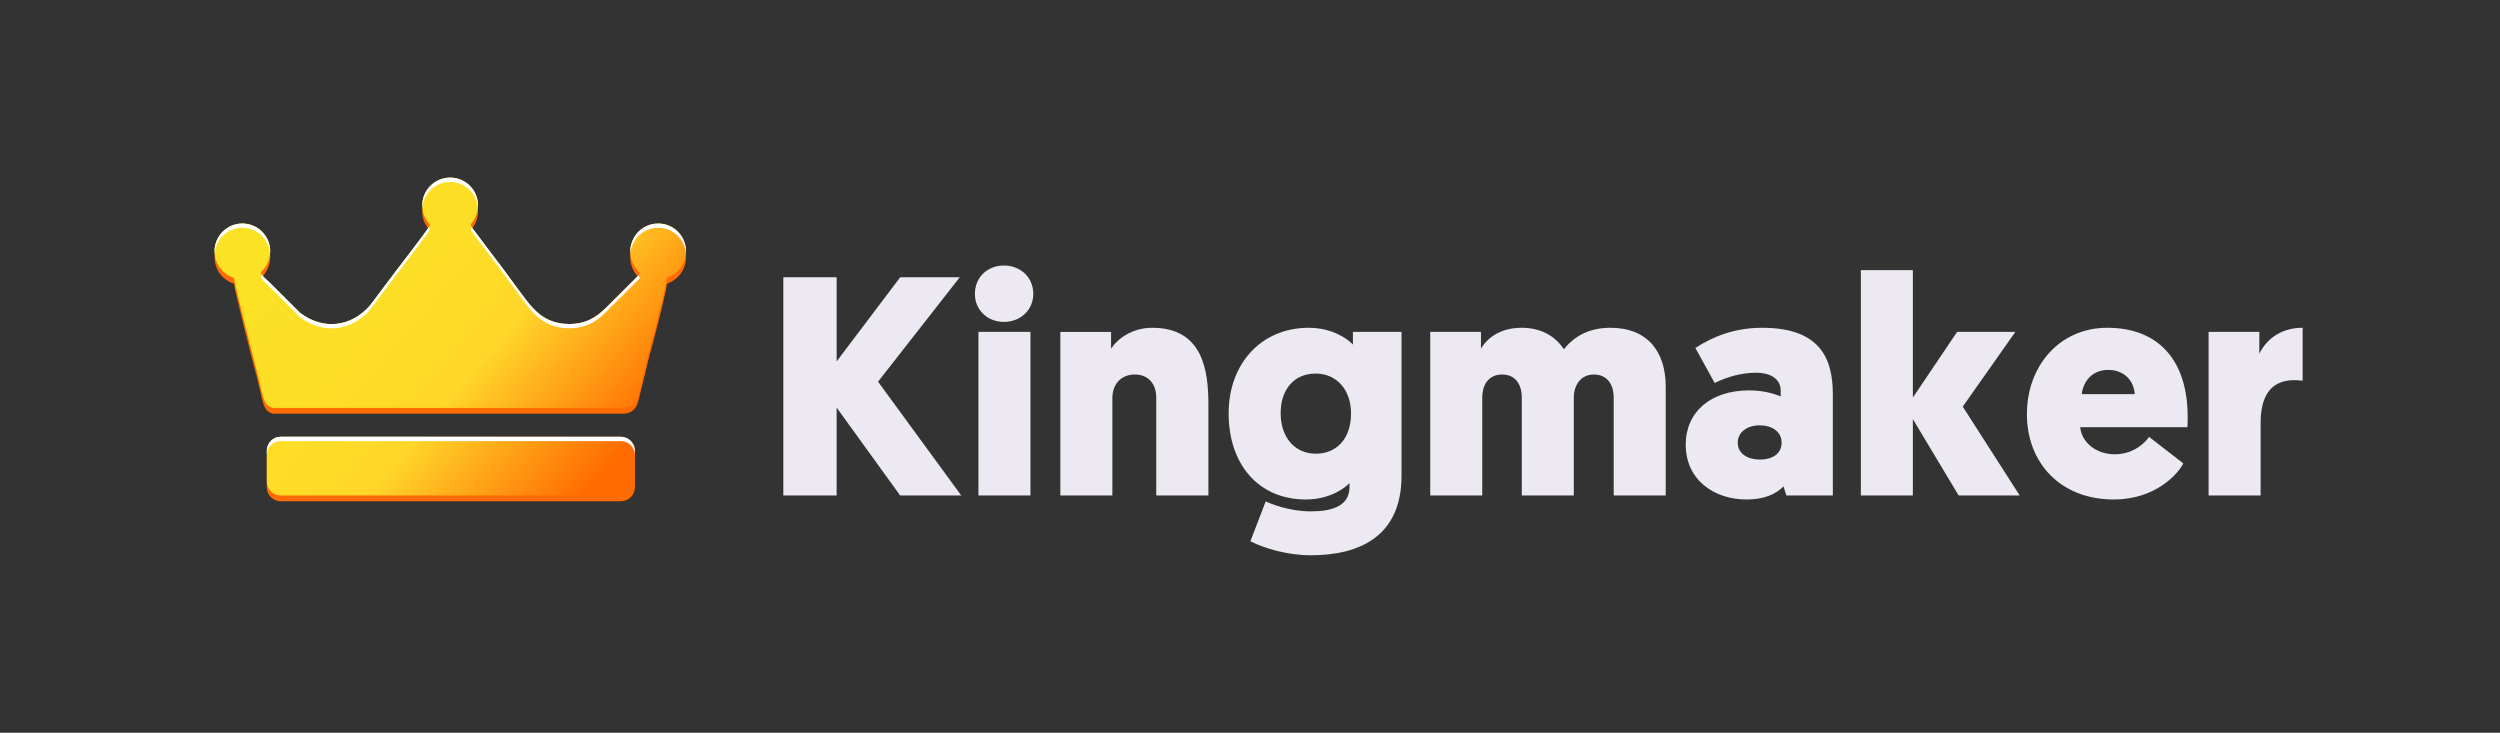 <svg xmlns="http://www.w3.org/2000/svg" xmlns:xlink="http://www.w3.org/1999/xlink" xmlns:xodm="http://www.corel.com/coreldraw/odm/2003" xml:space="preserve" width="290px" height="85px" style="shape-rendering:geometricPrecision; text-rendering:geometricPrecision; image-rendering:optimizeQuality; fill-rule:evenodd; clip-rule:evenodd" viewBox="0 0 21.243 6.226"><rect x="0" y="0" width="21.243" height="6.226" fill="#333333" stroke="none"/> <defs>  <style type="text/css">   <![CDATA[    .fil0 {fill:none}    .fil1 {fill:#FF6B01}    .fil3 {fill:white}    .fil4 {fill:#EDE9F2;fill-rule:nonzero}    .fil2 {fill:url(#id0)}   ]]>  </style>  <linearGradient id="id0" gradientUnits="userSpaceOnUse" x1="2.49" y1="1.704" x2="5.16" y2="3.984">   <stop offset="0" style="stop-opacity:1; stop-color:#FCE224"></stop>   <stop offset="0.451" style="stop-opacity:1; stop-color:#FDDC27"></stop>   <stop offset="0.6" style="stop-opacity:1; stop-color:#FFD62A"></stop>   <stop offset="1" style="stop-opacity:1; stop-color:#FF6B01"></stop>  </linearGradient> </defs> <g id="Layer_x0020_1">    <rect class="fil0" width="21.243" height="6.226"></rect>  <g id="_1431316900944">   <g id="_1966991858960">    <path class="fil1" d="M5.436 2.368c-0.006,0.019 0.001,0.006 -0.013,0.023l-0.242 0.241c-0.084,0.088 -0.174,0.17 -0.341,0.171 -0.25,0 -0.34,-0.169 -0.455,-0.319 -0.042,-0.054 -0.07,-0.098 -0.107,-0.147 -0.077,-0.1 -0.147,-0.195 -0.222,-0.294 -0.013,-0.018 -0.053,-0.066 -0.055,-0.077 -0.001,-0.006 0,-0.01 0.002,-0.015 0.036,-0.041 0.059,-0.096 0.059,-0.156 0,-0.13 -0.106,-0.236 -0.237,-0.236 -0.131,0 -0.237,0.106 -0.237,0.236 0,0.012 0.001,0.024 0.003,0.036 0.003,0.029 0.01,0.048 0.021,0.067 0.009,0.019 0.021,0.038 0.036,0.054 0.002,0.003 0.004,0.006 0.006,0.01 0.002,0.012 -0.272,0.367 -0.29,0.391l-0.219 0.291c-0.16,0.184 -0.398,0.212 -0.594,0.065l-0.256 -0.255c-0.021,-0.02 -0.068,-0.059 -0.08,-0.086 0.001,-0.003 0.004,-0.007 0.006,-0.01 0.046,-0.044 0.075,-0.105 0.075,-0.173 0,-0.131 -0.106,-0.236 -0.237,-0.236 -0.13,0 -0.236,0.105 -0.236,0.236 0,0.064 0.025,0.122 0.067,0.165 0.007,0.008 0.015,0.015 0.023,0.02 0.021,0.017 0.045,0.03 0.071,0.039 0.001,0.001 0.003,0.002 0.004,0.003 0.009,0.069 0.157,0.653 0.184,0.752 0.067,0.246 0.054,0.327 0.146,0.351l2.716 0 0.042 0c0.012,0 0.024,0 0.036,0l0.195 0c0.062,-0.008 0.098,-0.035 0.119,-0.115l0.092 -0.377c0.033,-0.112 0.115,-0.435 0.141,-0.561 0.008,-0.038 0.003,-0.046 0.013,-0.054 0.092,-0.032 0.157,-0.12 0.157,-0.223 0,-0.131 -0.106,-0.236 -0.236,-0.236 -0.09,0 -0.168,0.049 -0.208,0.123l0 0 0 0.001c-0.037,0.067 -0.043,0.152 0,0.228 0.008,0.015 0.015,0.025 0.025,0.036l0.025 0.031 0.001 0zm-3.051 1.393l2.891 0c0.065,0 0.119,0.054 0.119,0.119l0 0.261c0,0.065 -0.054,0.118 -0.119,0.118l-2.891 0c-0.065,0 -0.118,-0.053 -0.118,-0.118l0 -0.261c0,-0.065 0.053,-0.119 0.118,-0.119z"></path>    <g>     <g>      <path class="fil2" d="M5.436 2.319c-0.006,0.018 0.001,0.005 -0.013,0.023l-0.242 0.241c-0.084,0.087 -0.174,0.169 -0.341,0.17 -0.25,0.001 -0.34,-0.169 -0.455,-0.319 -0.042,-0.054 -0.07,-0.097 -0.107,-0.146 -0.077,-0.1 -0.147,-0.195 -0.222,-0.294 -0.013,-0.018 -0.053,-0.067 -0.055,-0.078 -0.001,-0.005 0,-0.01 0.002,-0.014 0.036,-0.042 0.059,-0.097 0.059,-0.156 0,-0.131 -0.106,-0.237 -0.237,-0.237 -0.131,0 -0.237,0.106 -0.237,0.237 0,0.012 0.001,0.023 0.003,0.035 0.003,0.029 0.01,0.049 0.021,0.067 0.009,0.02 0.021,0.038 0.036,0.054 0.002,0.003 0.004,0.007 0.006,0.01 0.002,0.013 -0.272,0.367 -0.29,0.391l-0.219 0.291c-0.16,0.185 -0.398,0.213 -0.594,0.065l-0.256 -0.255c-0.021,-0.02 -0.068,-0.059 -0.08,-0.085 0.001,-0.004 0.004,-0.007 0.006,-0.011 0.046,-0.043 0.075,-0.105 0.075,-0.173 0,-0.13 -0.106,-0.236 -0.237,-0.236 -0.13,0 -0.236,0.106 -0.236,0.236 0,0.064 0.025,0.123 0.067,0.165 0.007,0.008 0.015,0.015 0.023,0.021 0.021,0.017 0.045,0.03 0.071,0.038 0.001,0.001 0.003,0.002 0.004,0.003 0.009,0.069 0.157,0.653 0.184,0.752 0.067,0.246 0.054,0.327 0.146,0.352l2.716 0 0.042 0c0.012,0 0.024,0 0.036,0l0.195 0c0.062,-0.008 0.098,-0.035 0.119,-0.116l0.092 -0.376c0.033,-0.112 0.115,-0.436 0.141,-0.562 0.008,-0.038 0.003,-0.046 0.013,-0.054 0.092,-0.032 0.157,-0.12 0.157,-0.223 0,-0.13 -0.106,-0.236 -0.236,-0.236 -0.09,0 -0.168,0.05 -0.208,0.123l0 0.001 0 0c-0.037,0.067 -0.043,0.152 0,0.228 0.008,0.015 0.015,0.025 0.025,0.036l0.025 0.032 0.001 0zm-3.051 1.392l2.891 0c0.065,0 0.119,0.054 0.119,0.119l0 0.261c0,0.065 -0.054,0.119 -0.119,0.119l-2.891 0c-0.065,0 -0.118,-0.054 -0.118,-0.119l0 -0.261c0,-0.065 0.053,-0.119 0.118,-0.119z"></path>     </g>    </g>    <path class="fil3" d="M5.424 2.341l-0.001 0.001 -0.242 0.241c-0.084,0.087 -0.174,0.169 -0.341,0.17 -0.25,0.001 -0.34,-0.169 -0.455,-0.319 -0.042,-0.054 -0.07,-0.097 -0.107,-0.146 -0.077,-0.1 -0.147,-0.195 -0.222,-0.294 -0.01,-0.014 -0.034,-0.044 -0.047,-0.063 -0.002,0.002 -0.004,0.005 -0.006,0.007 -0.002,0.004 -0.003,0.009 -0.002,0.015 0.002,0.011 0.042,0.059 0.055,0.077 0.075,0.099 0.145,0.194 0.222,0.294 0.037,0.049 0.065,0.092 0.107,0.146 0.115,0.151 0.205,0.32 0.455,0.319 0.167,0 0.257,-0.082 0.341,-0.17l0.242 -0.241c0.014,-0.018 0.007,-0.005 0.013,-0.023l-0.012 -0.014zm-1.363 -0.577c0,-0.006 0.001,-0.012 0.001,-0.018 0,-0.131 -0.106,-0.237 -0.237,-0.237 -0.131,0 -0.237,0.106 -0.237,0.237 0,0.006 0.001,0.012 0.001,0.018 0.009,-0.122 0.112,-0.218 0.236,-0.218 0.124,0 0.227,0.096 0.236,0.218l0 0zm-0.419 0.169c-0.052,0.077 -0.262,0.349 -0.278,0.37l-0.219 0.291c-0.16,0.185 -0.398,0.213 -0.594,0.065l-0.256 -0.255c-0.016,-0.015 -0.048,-0.042 -0.067,-0.066 -0.002,0.002 -0.005,0.004 -0.007,0.007 -0.002,0.003 -0.004,0.007 -0.006,0.01 0.012,0.027 0.059,0.066 0.08,0.086l0.256 0.255c0.196,0.147 0.434,0.119 0.594,-0.065l0.219 -0.292c0.018,-0.023 0.292,-0.378 0.29,-0.39 -0.002,-0.004 -0.004,-0.007 -0.006,-0.01 -0.002,-0.002 -0.004,-0.004 -0.006,-0.006l0 0zm-1.347 0.221c0.001,-0.006 0.001,-0.012 0.001,-0.019 0,-0.13 -0.106,-0.236 -0.237,-0.236 -0.13,0 -0.236,0.106 -0.236,0.236 0,0.007 0,0.013 0.001,0.019 0.009,-0.122 0.111,-0.219 0.235,-0.219 0.125,0 0.227,0.097 0.236,0.219zm3.534 0c0,-0.006 0,-0.012 0,-0.019 0,-0.13 -0.105,-0.236 -0.236,-0.236 -0.09,0 -0.168,0.05 -0.208,0.123l0 0.001 0 0c-0.022,0.04 -0.033,0.086 -0.029,0.133 0.002,-0.034 0.013,-0.067 0.029,-0.096l0 -0.001 0 0c0.04,-0.074 0.118,-0.124 0.208,-0.124 0.124,0 0.226,0.097 0.236,0.219zm-3.444 1.557l2.891 0c0.065,0 0.119,0.054 0.119,0.119l0 0.037c0,-0.066 -0.054,-0.119 -0.119,-0.119l-2.891 0c-0.065,0 -0.118,0.053 -0.118,0.119l0 -0.037c0,-0.065 0.053,-0.119 0.118,-0.119z"></path>    <path class="fil4" d="M7.109 2.356l-0.453 0 0 1.854 0.453 0 0 -0.747 0.54 0.747 0.519 0 -0.707 -0.967 0.694 -0.887 -0.506 0 -0.54 0.715 0 -0.715zm1.647 0.464l-0.442 0 0 1.39 0.442 0 0 -1.39zm-0.225 -0.085c0.14,0 0.249,-0.101 0.249,-0.238 0,-0.141 -0.109,-0.241 -0.249,-0.241 -0.141,0 -0.247,0.1 -0.247,0.241 0,0.137 0.106,0.238 0.247,0.238zm1.294 1.475l0.443 0 0 -0.771c0,-0.283 -0.043,-0.654 -0.477,-0.654 -0.175,0 -0.297,0.096 -0.35,0.178l0 -0.143 -0.431 0 0 1.39 0.442 0 0 -0.829c0,-0.111 0.069,-0.199 0.191,-0.199 0.106,0 0.182,0.069 0.182,0.199l0 0.829zm1.642 -0.072c0,0.17 -0.164,0.207 -0.328,0.207 -0.188,0 -0.345,-0.066 -0.384,-0.085l-0.13 0.339c0.124,0.063 0.318,0.119 0.514,0.119 0.413,0 0.77,-0.161 0.77,-0.675l0 -1.223 -0.413 0 0 0.108c-0.04,-0.045 -0.172,-0.143 -0.376,-0.143 -0.4,0 -0.68,0.302 -0.68,0.728 0,0.432 0.254,0.731 0.656,0.731 0.212,0 0.342,-0.106 0.371,-0.14l0 0.034 0 0zm0.013 -0.627c0,0.219 -0.124,0.344 -0.299,0.344 -0.18,0 -0.299,-0.14 -0.299,-0.344 0,-0.207 0.119,-0.337 0.296,-0.337 0.191,0 0.302,0.151 0.302,0.337l0 0zm1.893 -0.13c0,-0.119 0.067,-0.199 0.17,-0.199 0.106,0 0.169,0.075 0.169,0.199l0 0.829 0.442 0 0 -0.924c0,-0.294 -0.15,-0.501 -0.471,-0.501 -0.18,0 -0.31,0.074 -0.394,0.183 -0.075,-0.114 -0.196,-0.183 -0.36,-0.183 -0.186,0 -0.297,0.093 -0.345,0.178l0 -0.143 -0.431 0 0 1.39 0.442 0 0 -0.829c0,-0.127 0.066,-0.199 0.169,-0.199 0.106,0 0.167,0.075 0.167,0.199l0 0.829 0.442 0 0 -0.829zm0.951 0.397c0,0.302 0.244,0.466 0.516,0.466 0.143,0 0.244,-0.04 0.315,-0.111l0.024 0.077 0.395 0 0 -0.861c0,-0.318 -0.122,-0.564 -0.601,-0.564 -0.231,0 -0.419,0.074 -0.567,0.172l0.164 0.297c0.109,-0.053 0.228,-0.087 0.35,-0.087 0.143,0 0.211,0.066 0.211,0.15l0 0.051c-0.05,-0.021 -0.145,-0.051 -0.267,-0.051 -0.328,0 -0.54,0.183 -0.54,0.461l0 0zm0.442 -0.016c0,-0.09 0.08,-0.148 0.185,-0.148 0.106,0 0.188,0.053 0.188,0.148 0,0.093 -0.079,0.143 -0.185,0.143 -0.103,0 -0.188,-0.05 -0.188,-0.143zm2.359 -0.942l-0.495 0 -0.376 0.558 0 -1.083 -0.442 0 0 1.915 0.442 0 0 -0.649 0.389 0.649 0.519 0 -0.484 -0.755 0.447 -0.635zm1.462 0.81c0.002,-0.032 0.002,-0.061 0.002,-0.088 0,-0.473 -0.241,-0.757 -0.683,-0.757 -0.407,0 -0.683,0.326 -0.683,0.734 0,0.41 0.281,0.725 0.739,0.725 0.36,0 0.551,-0.225 0.59,-0.307l-0.291 -0.225c-0.026,0.04 -0.124,0.148 -0.291,0.148 -0.164,0 -0.283,-0.106 -0.294,-0.23l0.911 0 0 0zm-0.673 -0.487c0.138,0 0.22,0.095 0.225,0.206l-0.45 0c0.011,-0.098 0.08,-0.206 0.225,-0.206zm1.652 -0.358c-0.172,0 -0.301,0.085 -0.368,0.22l0 -0.185 -0.431 0 0 1.39 0.442 0 0 -0.615c0,-0.209 0.071,-0.365 0.286,-0.365 0.032,0 0.053,0.003 0.071,0.005l0 -0.45z"></path>   </g>  </g> </g></svg>